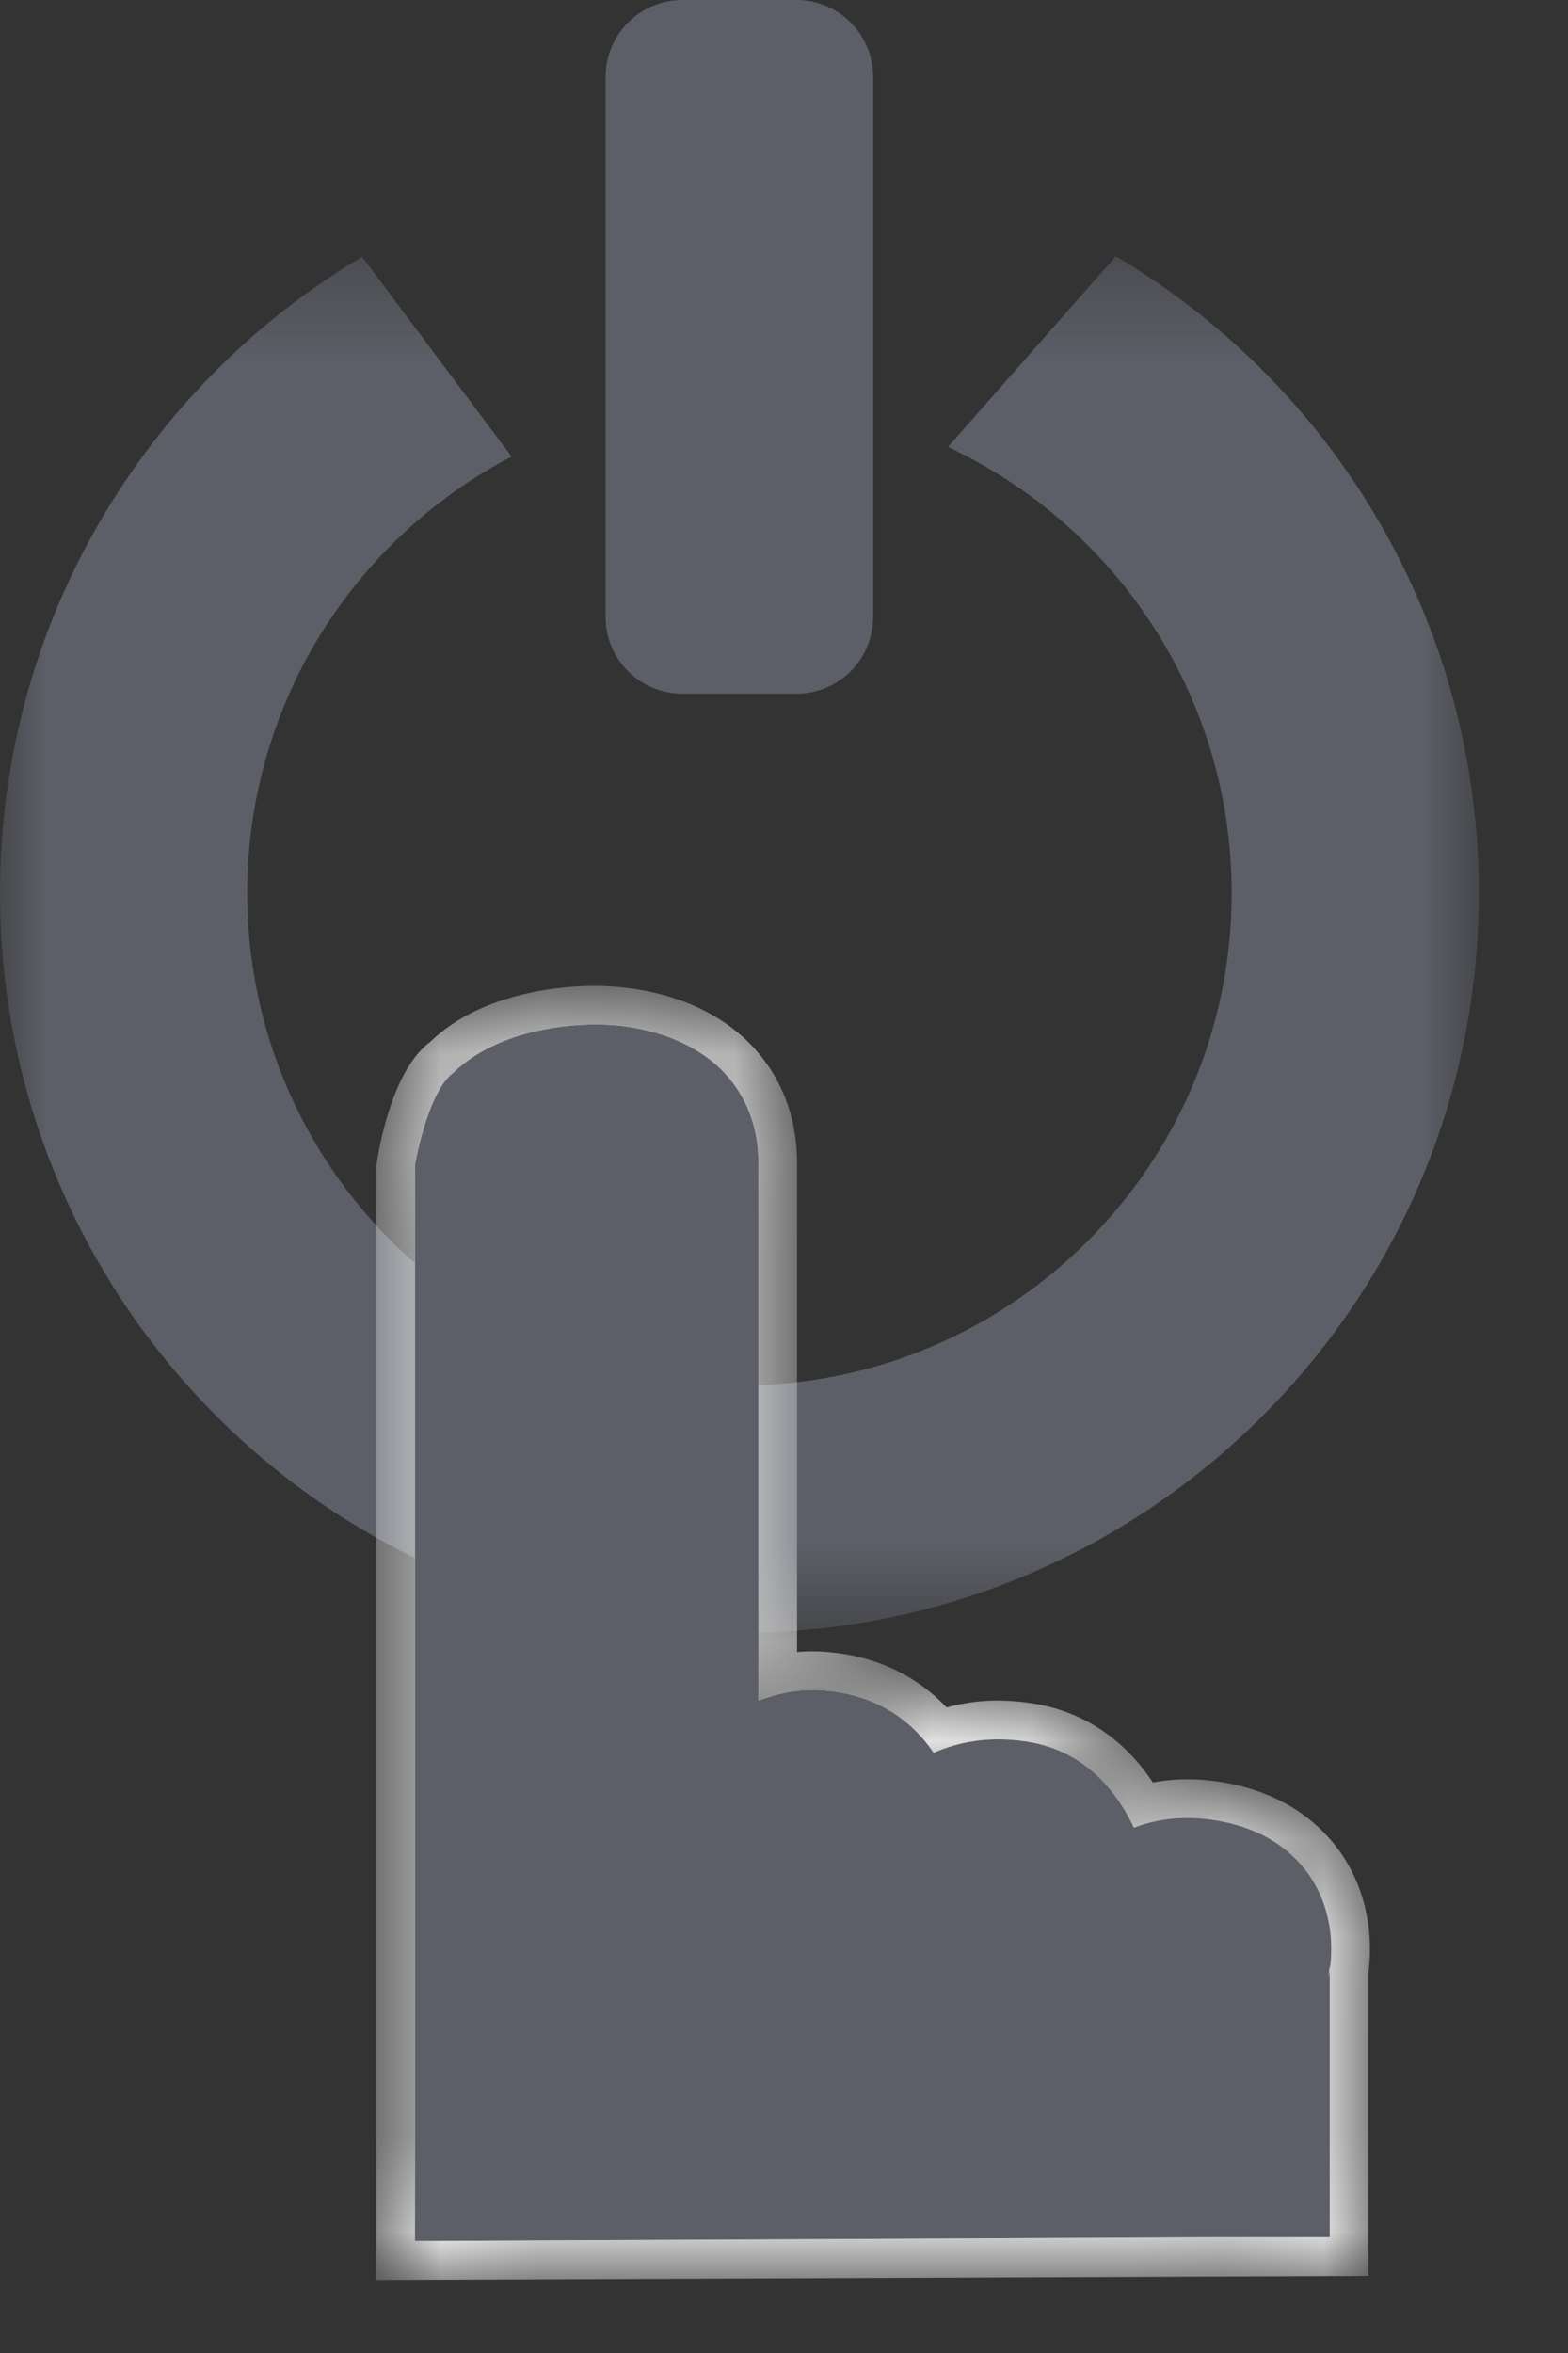 <?xml version="1.0" encoding="UTF-8"?>
<svg width="16px" height="24px" viewBox="0 0 16 24" version="1.1" xmlns="http://www.w3.org/2000/svg" xmlns:xlink="http://www.w3.org/1999/xlink">
    <rect x="0" y="0" width="16" height="24" fill="#333333" stroke="none"/>
    <!-- Generator: Sketch 53.2 (72643) - https://sketchapp.com -->
    <title>One-Touch Cleansing</title>
    <desc>Created with Sketch.</desc>
    <defs>
        <polygon id="path-1" points="0 0.36 15.09 0.36 15.09 14.401 0 14.401"></polygon>
        <path d="M1.392,1.371 C1.027,1.641 0.882,2.353 0.841,2.63 L0.841,2.63 L0.841,14 L10.964,13.959 L10.964,10.863 C10.997,10.601 11,10.125 10.698,9.669 L10.698,9.669 C10.515,9.396 10.159,9.047 9.502,8.929 L9.502,8.929 C9.233,8.883 8.996,8.883 8.764,8.927 L8.764,8.927 C8.461,8.469 8.033,8.191 7.511,8.116 L7.511,8.116 C7.193,8.07 6.925,8.089 6.659,8.161 L6.659,8.161 C6.346,7.831 5.932,7.637 5.447,7.596 L5.447,7.596 C5.337,7.586 5.232,7.587 5.133,7.596 L5.133,7.596 L5.133,2.605 C5.133,2.121 4.96,1.693 4.629,1.368 L4.629,1.368 C4.088,0.844 3.338,0.802 3.057,0.802 L3.057,0.802 C2.804,0.802 1.934,0.846 1.392,1.371 L1.392,1.371 Z M1.624,2.697 C1.673,2.408 1.791,2.07 1.9,1.971 L1.9,1.971 C2.274,1.612 2.92,1.592 3.117,1.592 L3.117,1.592 C3.179,1.594 3.727,1.593 4.077,1.932 L4.077,1.932 C4.255,2.106 4.345,2.332 4.345,2.605 L4.345,2.605 L4.345,8.65 L4.871,8.463 C5.039,8.403 5.165,8.378 5.295,8.378 L5.295,8.378 L5.38,8.38 C5.739,8.412 6.008,8.564 6.202,8.848 L6.202,8.848 L6.386,9.117 L6.685,8.986 C6.908,8.889 7.128,8.859 7.4,8.896 L7.4,8.896 C7.76,8.948 8.029,9.165 8.216,9.559 L8.216,9.559 L8.373,9.889 L8.714,9.757 C8.907,9.682 9.119,9.662 9.364,9.706 L9.364,9.706 C9.673,9.761 9.902,9.897 10.042,10.106 L10.042,10.106 C10.201,10.347 10.199,10.613 10.183,10.745 L10.183,10.745 L10.175,13.17 L1.629,13.207 L1.624,2.697 Z" id="path-3"></path>
        <linearGradient x1="-0.002%" y1="50.003%" x2="99.999%" y2="50.003%" id="linearGradient-5">
            <stop stop-color="#FDFDFD" offset="0%"></stop>
            <stop stop-color="#FDFDFD" offset="100%"></stop>
        </linearGradient>
    </defs>
    <g id="KBC-2019" stroke="none" stroke-width="1" fill="none" fill-rule="evenodd">
        <g id="Icons" transform="translate(-126, -219)">
            <g id="One-Touch-Cleansing" transform="translate(126, 218)">
                <g id="Group-8" transform="translate(0, 0.254)">
                    <g id="Group-3" transform="translate(0, 3)">
                        <mask id="mask-2" fill="white">
                            <use xlink:href="#path-1"></use>
                        </mask>
                        <g id="Clip-2"></g>
                        <path d="M9.673,2.305 C11.383,3.107 12.568,4.843 12.568,6.856 C12.568,9.629 10.319,11.878 7.545,11.878 C4.772,11.878 2.523,9.629 2.523,6.856 C2.523,4.921 3.616,3.242 5.22,2.403 L3.695,0.365 C1.484,1.68 -0,4.095 -0,6.856 C-0,11.023 3.378,14.401 7.545,14.401 C11.712,14.401 15.09,11.023 15.09,6.856 C15.09,4.091 13.604,1.674 11.386,0.36 L9.673,2.305 Z" id="Fill-1" fill="#5C5F67" mask="url(#mask-2)"></path>
                    </g>
                    <path d="M8.909,7.041 C8.909,7.473 8.558,7.822 8.126,7.822 L6.964,7.822 C6.531,7.822 6.18,7.473 6.18,7.041 L6.18,1.527 C6.18,1.096 6.531,0.746 6.964,0.746 L8.126,0.746 C8.558,0.746 8.909,1.096 8.909,1.527 L8.909,7.041 Z" id="Fill-4" fill="#5C5F67"></path>
                    <path d="M4.627,11.688 C5.157,11.178 6.034,11.195 6.098,11.197 C6.177,11.195 6.885,11.195 7.354,11.65 C7.606,11.899 7.739,12.229 7.739,12.605 L7.739,18.091 C7.94,18.02 8.157,17.966 8.413,17.988 C8.959,18.035 9.308,18.302 9.527,18.625 C9.778,18.515 10.078,18.453 10.454,18.506 C11.028,18.587 11.368,18.96 11.571,19.389 C11.809,19.297 12.094,19.258 12.434,19.319 C12.956,19.41 13.231,19.68 13.371,19.889 C13.667,20.335 13.576,20.825 13.555,20.916 L13.569,20.791 L13.569,23.564 L12.421,23.564 L4.234,23.604 L4.234,12.63 C4.234,12.63 4.361,11.884 4.627,11.688" id="Fill-6" fill="#FFFFFF"></path>
                </g>
                <g id="Group-11" transform="translate(3, 10.254)">
                    <mask id="mask-4" fill="white">
                        <use xlink:href="#path-3"></use>
                    </mask>
                    <g id="Clip-10"></g>
                    <path d="M1.392,1.371 C1.027,1.641 0.882,2.353 0.841,2.63 L0.841,2.63 L0.841,14 L10.964,13.959 L10.964,10.863 C10.997,10.601 11,10.125 10.698,9.669 L10.698,9.669 C10.515,9.396 10.159,9.047 9.502,8.929 L9.502,8.929 C9.233,8.883 8.996,8.883 8.764,8.927 L8.764,8.927 C8.461,8.469 8.033,8.191 7.511,8.116 L7.511,8.116 C7.193,8.07 6.925,8.089 6.659,8.161 L6.659,8.161 C6.346,7.831 5.932,7.637 5.447,7.596 L5.447,7.596 C5.337,7.586 5.232,7.587 5.133,7.596 L5.133,7.596 L5.133,2.605 C5.133,2.121 4.96,1.693 4.629,1.368 L4.629,1.368 C4.088,0.844 3.338,0.802 3.057,0.802 L3.057,0.802 C2.804,0.802 1.934,0.846 1.392,1.371 L1.392,1.371 Z M1.624,2.697 C1.673,2.408 1.791,2.07 1.9,1.971 L1.9,1.971 C2.274,1.612 2.92,1.592 3.117,1.592 L3.117,1.592 C3.179,1.594 3.727,1.593 4.077,1.932 L4.077,1.932 C4.255,2.106 4.345,2.332 4.345,2.605 L4.345,2.605 L4.345,8.65 L4.871,8.463 C5.039,8.403 5.165,8.378 5.295,8.378 L5.295,8.378 L5.38,8.38 C5.739,8.412 6.008,8.564 6.202,8.848 L6.202,8.848 L6.386,9.117 L6.685,8.986 C6.908,8.889 7.128,8.859 7.4,8.896 L7.4,8.896 C7.76,8.948 8.029,9.165 8.216,9.559 L8.216,9.559 L8.373,9.889 L8.714,9.757 C8.907,9.682 9.119,9.662 9.364,9.706 L9.364,9.706 C9.673,9.761 9.902,9.897 10.042,10.106 L10.042,10.106 C10.201,10.347 10.199,10.613 10.183,10.745 L10.183,10.745 L10.175,13.17 L1.629,13.207 L1.624,2.697 Z" id="Fill-9" fill="url(#linearGradient-5)" mask="url(#mask-4)"></path>
                </g>
                <path d="M4.627,11.941 C5.157,11.431 6.034,11.449 6.098,11.451 C6.177,11.449 6.885,11.449 7.354,11.904 C7.606,12.152 7.739,12.482 7.739,12.859 L7.739,18.345 C7.94,18.273 8.157,18.22 8.413,18.242 C8.959,18.289 9.308,18.556 9.527,18.878 C9.778,18.769 10.078,18.707 10.454,18.76 C11.028,18.841 11.368,19.214 11.571,19.642 C11.809,19.55 12.094,19.511 12.434,19.572 C12.956,19.664 13.231,19.933 13.371,20.142 C13.667,20.589 13.576,21.078 13.555,21.17 L13.569,21.045 L13.569,23.818 L12.421,23.818 L4.234,23.857 L4.234,12.883 C4.234,12.883 4.361,12.138 4.627,11.941" id="Fill-12" fill="#5C5F67"></path>
            </g>
        </g>
    </g>
</svg>